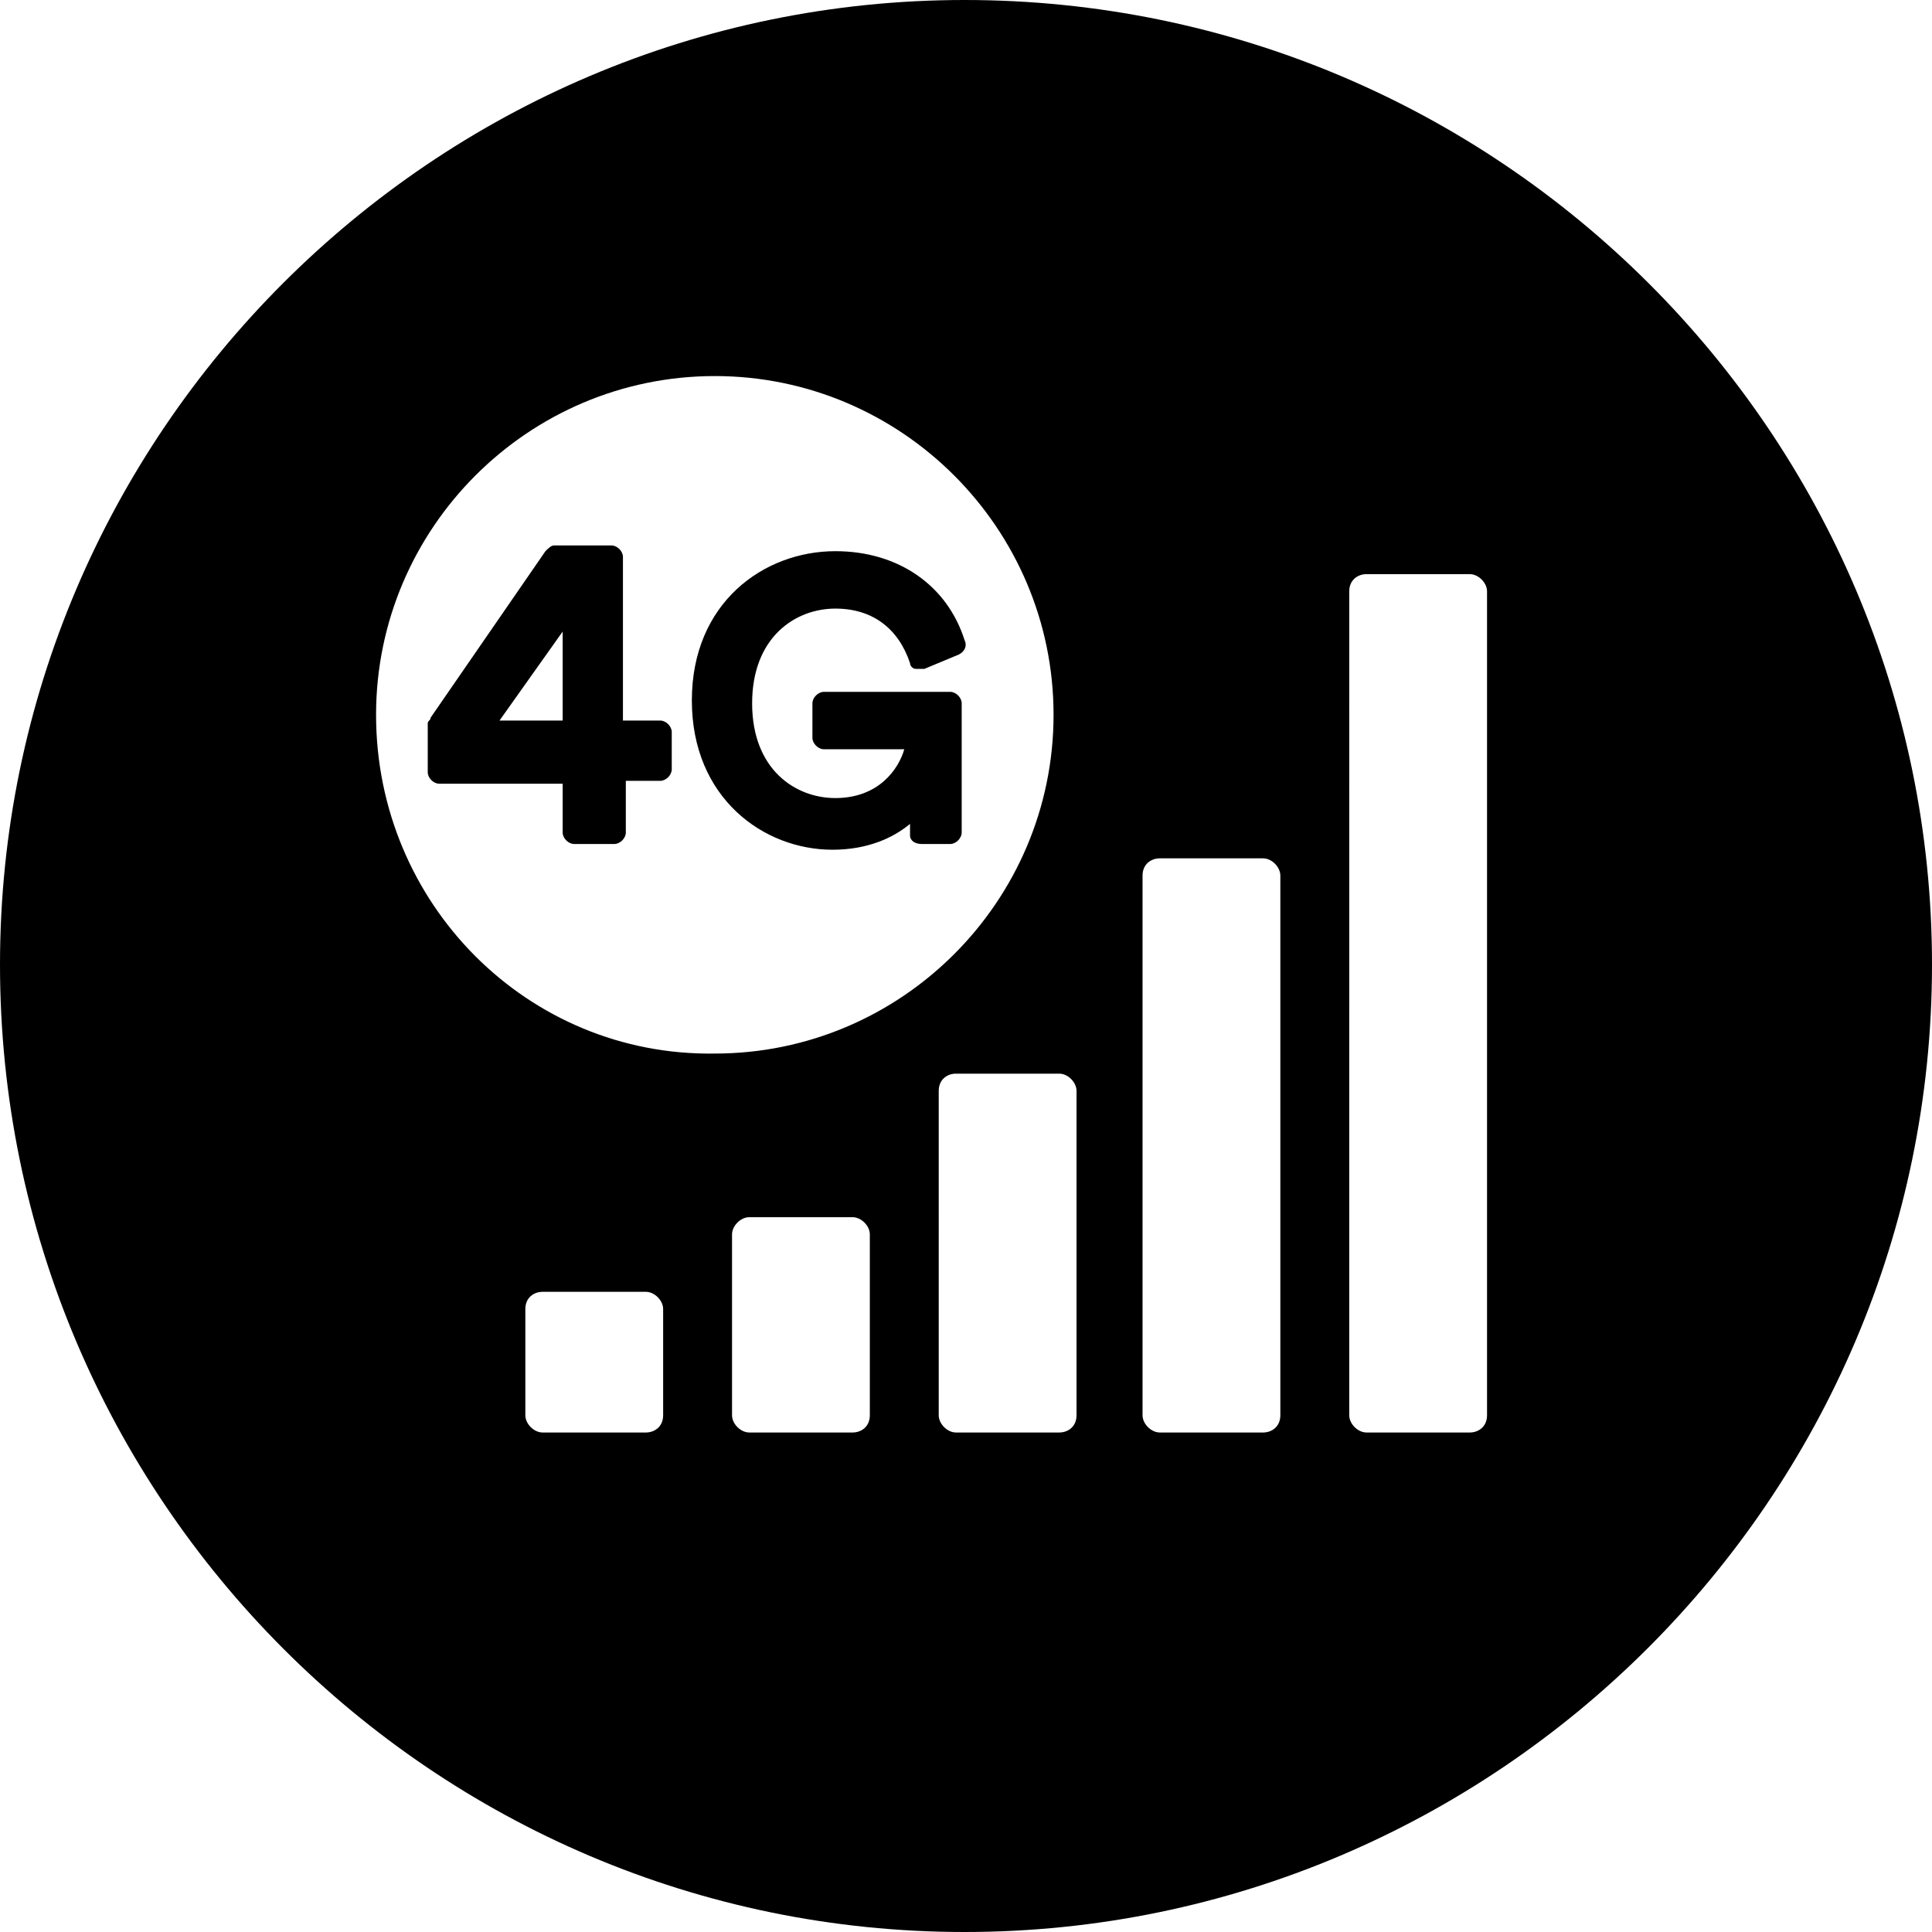 <?xml version="1.0" encoding="utf-8"?>
<!-- Generator: Adobe Illustrator 24.0.3, SVG Export Plug-In . SVG Version: 6.00 Build 0)  -->
<svg version="1.1" id="Layer_1" xmlns="http://www.w3.org/2000/svg" xmlns:xlink="http://www.w3.org/1999/xlink" x="0px" y="0px"
	 width="67.3px" height="67.3px" viewBox="0 0 67.3 67.3" style="enable-background:new 0 0 67.3 67.3;" xml:space="preserve">
<g>
	<path d="M33.5,29v-4.5c0-0.2-0.2-0.4-0.4-0.4h-4.4c-0.2,0-0.4,0.2-0.4,0.4v1.2c0,0.2,0.2,0.4,0.4,0.4h2.8c-0.2,0.7-0.9,1.7-2.4,1.7
		c-1.4,0-2.9-1-2.9-3.3s1.5-3.3,2.9-3.3c1.3,0,2.2,0.7,2.6,1.9c0,0.1,0.1,0.2,0.2,0.2s0.2,0,0.3,0l1.2-0.5c0.2-0.1,0.3-0.3,0.2-0.5
		c-0.6-1.9-2.3-3.1-4.5-3.1c-2.5,0-5,1.8-5,5.2s2.5,5.2,4.9,5.2c1.2,0,2.1-0.4,2.7-0.9v0.4c0,0.2,0.2,0.3,0.4,0.3h1
		C33.3,29.4,33.5,29.2,33.5,29z"/>
	<path d="M23,25.1h-1.3v-5.7c0-0.2-0.2-0.4-0.4-0.4h-2c-0.1,0-0.2,0.1-0.3,0.2L15,25c0,0.1-0.1,0.1-0.1,0.2v1.7
		c0,0.2,0.2,0.4,0.4,0.4h4.3V29c0,0.2,0.2,0.4,0.4,0.4h1.4c0.2,0,0.4-0.2,0.4-0.4v-1.8H23c0.2,0,0.4-0.2,0.4-0.4v-1.3
		C23.4,25.3,23.2,25.1,23,25.1z M19.6,25.1h-2.2l2.2-3.1V25.1z"/>
	<path d="M33.6,0C15.1,0,0,15.1,0,33.6c0,18.6,15.1,33.7,33.6,33.7s33.7-15.1,33.7-33.7C67.3,15.1,52.2,0,33.6,0z M23.1,49.3
		c0,0.4-0.3,0.6-0.6,0.6h-3.6c-0.3,0-0.6-0.3-0.6-0.6v-3.7c0-0.4,0.3-0.6,0.6-0.6h3.6c0.3,0,0.6,0.3,0.6,0.6V49.3z M13.1,24.9
		c0-6.5,5.3-11.8,11.8-11.8s11.8,5.3,11.8,11.8s-5.3,11.8-11.8,11.8C18.4,36.8,13.1,31.5,13.1,24.9z M30.3,49.3
		c0,0.4-0.3,0.6-0.6,0.6h-3.6c-0.3,0-0.6-0.3-0.6-0.6V43c0-0.3,0.3-0.6,0.6-0.6h3.6c0.3,0,0.6,0.3,0.6,0.6V49.3z M37.5,49.3
		c0,0.4-0.3,0.6-0.6,0.6h-3.6c-0.3,0-0.6-0.3-0.6-0.6V38c0-0.4,0.3-0.6,0.6-0.6h3.6c0.3,0,0.6,0.3,0.6,0.6V49.3z M44.6,49.3
		c0,0.4-0.3,0.6-0.6,0.6h-3.6c-0.3,0-0.6-0.3-0.6-0.6V30.5c0-0.4,0.3-0.6,0.6-0.6H44c0.3,0,0.6,0.3,0.6,0.6V49.3z M51.8,49.3
		c0,0.4-0.3,0.6-0.6,0.6h-3.6c-0.3,0-0.6-0.3-0.6-0.6V20.6c0-0.4,0.3-0.6,0.6-0.6h3.6c0.3,0,0.6,0.3,0.6,0.6V49.3z"/>
</g>
</svg>
